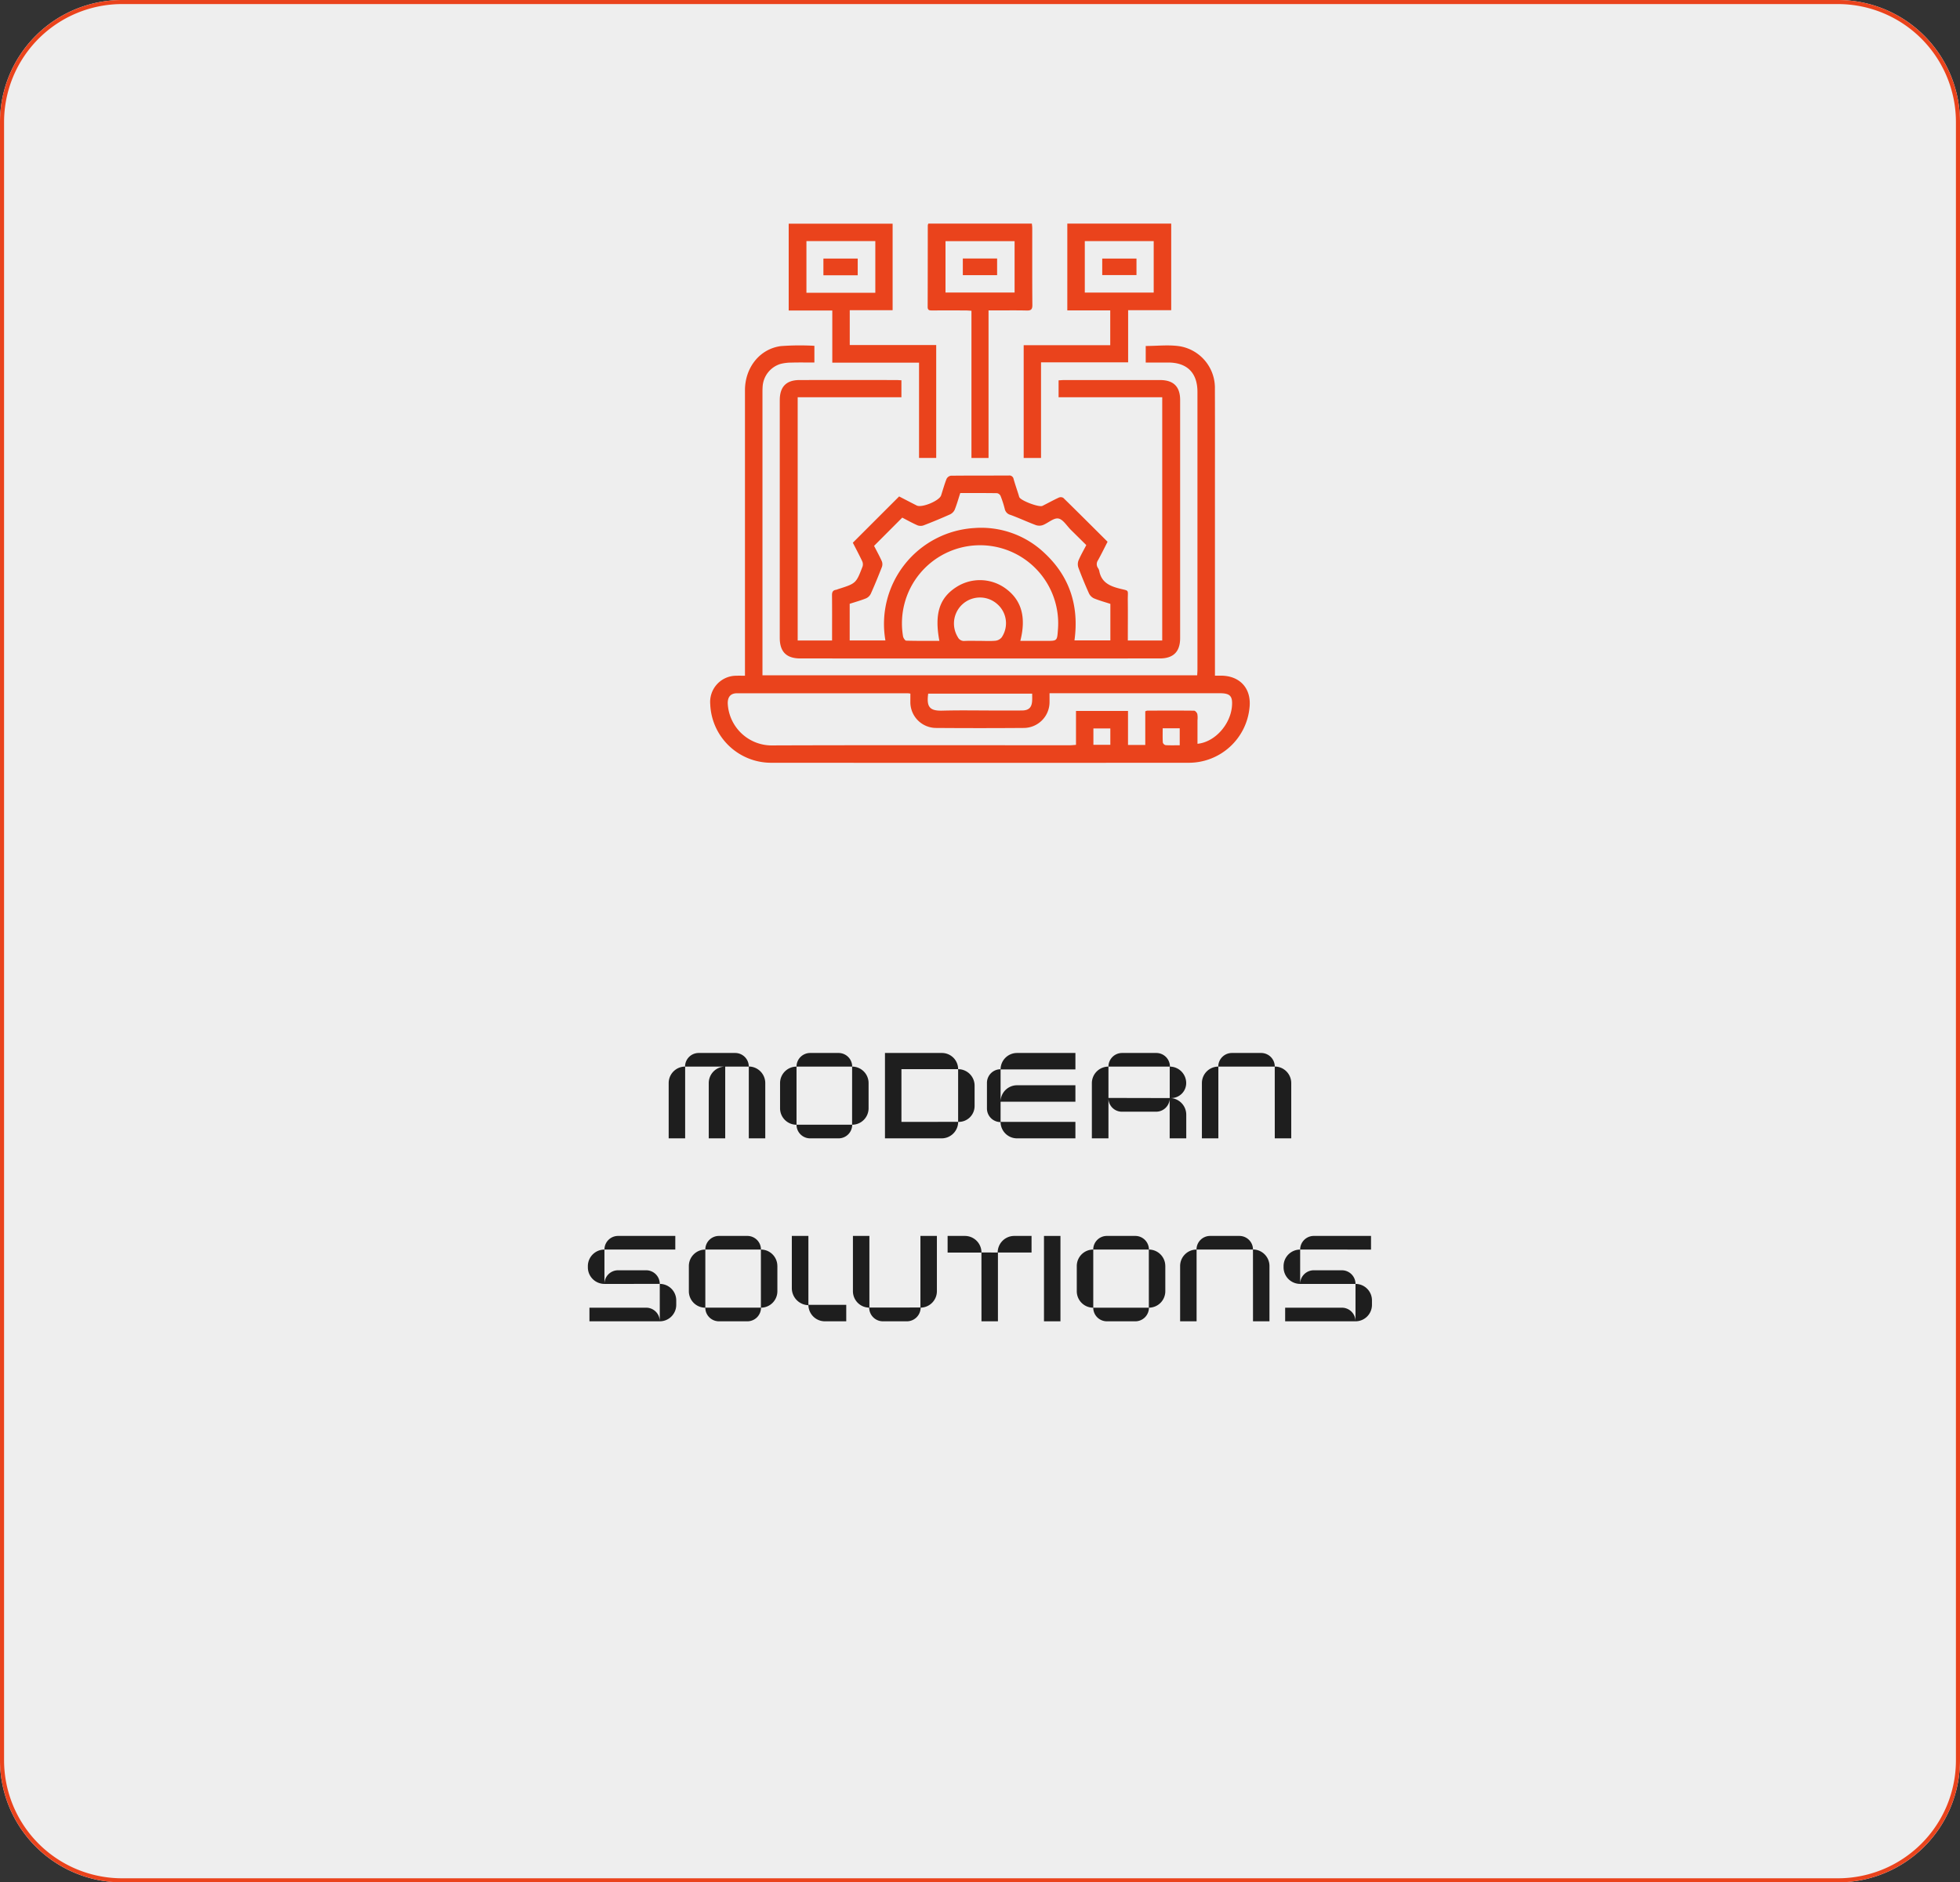 <svg xmlns="http://www.w3.org/2000/svg" width="482" height="463" viewBox="0 0 482 463">
  <rect x="0" y="0" width="482" height="463" fill="#333333" stroke="none"/>
  <g id="Group_29790" data-name="Group 29790" transform="translate(-10713 -2175)">
    <g id="Group_29784" data-name="Group 29784">
      <path id="Path_29450" data-name="Path 29450" d="M552,47H974a30,30,0,0,1,30,30V480a30,30,0,0,1-30,30H552a30,30,0,0,1-30-30V77a30,30,0,0,1,30-30" transform="translate(10191 2128)" fill="#eee"/>
      <path id="Path_29451" data-name="Path 29451" d="M974,510H552a30.034,30.034,0,0,1-30-30V77a30.034,30.034,0,0,1,30-30H974a30.034,30.034,0,0,1,30,30V480a30.034,30.034,0,0,1-30,30M552,48a29.034,29.034,0,0,0-29,29V480a29.034,29.034,0,0,0,29,29H974a29.034,29.034,0,0,0,29-29V77a29.034,29.034,0,0,0-29-29Z" transform="translate(10191 2128)" fill="#ea431c"/>
    </g>
    <g id="Group_29778" data-name="Group 29778">
      <path id="Path_29452" data-name="Path 29452" d="M722.274,132.056v4.113c-1.847,0-3.685-.034-5.521.015a11.225,11.225,0,0,0-2.81.33,6.225,6.225,0,0,0-4.394,5.529c-.044.558-.045,1.121-.045,1.682V213.1H816.411c.023-.513.064-.974.064-1.435V143.387c0-4.677-2.543-7.211-7.2-7.217h-5.52V132.1c2.841,0,5.686-.349,8.411.075a10.379,10.379,0,0,1,8.6,10.5c.033,9.631.01,19.261.011,28.891v41.627c.594,0,1.092-.006,1.59,0,4.59.061,7.378,3.177,6.924,7.735a15.009,15.009,0,0,1-14.977,13.689q-51.368.034-102.735,0A14.986,14.986,0,0,1,696.662,220.2a6.44,6.44,0,0,1,5.863-6.969q.325-.027.653-.023c.6-.024,1.205,0,2.024,0v-70.22c0-5.546,3.6-10.151,8.812-10.857a63.07,63.07,0,0,1,8.26-.071m23.6,85.547a5.751,5.751,0,0,0-.64-.085q-20.988-.006-41.977,0c-1.569,0-2.311.874-2.291,2.483a10.846,10.846,0,0,0,11.21,10.344c24.313-.085,48.627-.033,72.94-.037.452,0,.9-.056,1.49-.1v-8.337H799.4v8.365h4.244v-8.281a2.011,2.011,0,0,1,.483-.164c3.844-.012,7.687-.035,11.529.013.279,0,.7.487.79.82a5.829,5.829,0,0,1,.038,1.544v5.776c4.245-.406,8.1-4.709,8.477-9.233.206-2.487-.451-3.2-2.963-3.2H780.1c0,.806.01,1.447,0,2.086a6.366,6.366,0,0,1-6.279,6.452c-.04,0-.081,0-.121,0q-10.752.081-21.506,0a6.346,6.346,0,0,1-6.321-6.374v-.015c0-.65.006-1.295.006-2.057Zm29.953.007H750.259c-.431,3.213.3,4.269,3.485,4.183,4.394-.119,8.794-.03,13.192-.031,2.156,0,4.312.025,6.467-.012,1.616-.027,2.339-.771,2.419-2.392.034-.551.008-1.106.008-1.748Zm19.224,8.56h-4.164v4.03h4.164Zm17.064,4.139v-4.175h-4.189c0,1.206-.041,2.355.033,3.5a.973.973,0,0,0,.688.647c1.142.066,2.288.027,3.471.027Z" transform="translate(10191 2128)" fill="#ea431c"/>
      <path id="Path_29453" data-name="Path 29453" d="M807.814,144.716H782.327v-4.159c.453-.027.908-.077,1.362-.077q11.788-.007,23.578,0c3.319,0,4.951,1.619,4.951,4.908v58.558c0,3.349-1.66,5.012-5.02,5.012q-44.176.006-88.355,0c-3.451,0-5.084-1.636-5.084-5.076V145.453c0-3.334,1.6-4.972,4.883-4.975q11.854-.011,23.708,0c.42,0,.839.038,1.323.062v4.167H718.166v59.842h8.456v-1.415c0-3.24.022-6.478-.016-9.717-.009-.78.207-1.236,1.008-1.346a3.1,3.1,0,0,0,.489-.167c4.41-1.4,4.424-1.4,6.032-5.606a1.851,1.851,0,0,0-.124-1.3c-.738-1.558-1.552-3.079-2.284-4.508,3.8-3.8,7.547-7.542,11.386-11.381,1.341.692,2.828,1.467,4.323,2.227,1.255.638,5.566-1.15,6-2.486.44-1.353.818-2.73,1.338-4.052a1.46,1.46,0,0,1,1.056-.788c4.749-.052,9.5-.022,14.25-.05a1.048,1.048,0,0,1,1.186.883c.373,1.283.8,2.548,1.211,3.822.066.205.107.42.189.618.358.86,4.86,2.565,5.693,2.145,1.349-.678,2.673-1.409,4.041-2.045a1.221,1.221,0,0,1,1.091.082c3.638,3.562,7.238,7.163,10.883,10.793-.808,1.571-1.541,3.078-2.353,4.541a1.663,1.663,0,0,0-.008,1.915,1.982,1.982,0,0,1,.314.707c.494,2.637,2.283,3.636,4.729,4.283,2.84.751,2.252.094,2.291,3.072.036,2.763.008,5.528.008,8.291v1.481h8.457Zm-70.863,36.551c.617,1.206,1.33,2.488,1.923,3.821a2.013,2.013,0,0,1-.011,1.408c-.857,2.2-1.753,4.394-2.72,6.551a2.389,2.389,0,0,1-1.172,1.13c-1.315.528-2.688.909-4.018,1.34v9.01h8.786a23.638,23.638,0,0,1,21.945-27.652,22.554,22.554,0,0,1,17.186,6.166c6.234,5.806,8.516,13.071,7.362,21.477h8.828v-8.986c-1.348-.439-2.724-.811-4.03-1.352a2.588,2.588,0,0,1-1.233-1.232q-1.4-3.115-2.6-6.322a2.6,2.6,0,0,1,.02-1.75c.53-1.267,1.231-2.462,1.922-3.8-1.273-1.26-2.525-2.5-3.783-3.739-1.015-1-1.934-2.6-3.09-2.8-1.137-.2-2.494,1.106-3.807,1.617a2.642,2.642,0,0,1-1.738,0c-2.093-.786-4.123-1.739-6.221-2.506a1.9,1.9,0,0,1-1.407-1.45,25.641,25.641,0,0,0-1.03-3.2,1.227,1.227,0,0,0-.851-.691c-3.016-.051-6.033-.031-9.065-.031-.467,1.436-.846,2.811-1.381,4.125a2.389,2.389,0,0,1-1.163,1.135q-3.179,1.422-6.434,2.673a2.2,2.2,0,0,1-1.516.012c-1.332-.583-2.6-1.3-3.775-1.9Zm35.963,23.37h6.43c2.621,0,2.621,0,2.814-2.674a19.211,19.211,0,1,0-38.083,1.562c.074.4.5,1.049.778,1.057,2.711.08,5.424.048,8.158.048-1.26-6.692.024-10.623,4.286-13.3a10.719,10.719,0,0,1,11.946.38c3.948,2.849,5.178,7.045,3.672,12.927Zm-9.961,0c1.292,0,2.593.084,3.873-.04a2.311,2.311,0,0,0,1.525-.85,6.238,6.238,0,0,0-1.134-8.185,6.394,6.394,0,0,0-9.671,8.15,1.672,1.672,0,0,0,1.66.94c1.247-.06,2.5-.016,3.748-.016Z" transform="translate(10191 2128)" fill="#ea431c"/>
      <path id="Path_29454" data-name="Path 29454" d="M741.51,102.021V123.3H730.968v8.568h21.264v27.77h-4.223V136.2H726.676V123.375H715.955V102.021Zm-4.253,4.28H720.315v12.712h16.942Z" transform="translate(10191 2128)" fill="#ea431c"/>
      <path id="Path_29455" data-name="Path 29455" d="M784.472,102h25.549v21.3H799.428v12.83h-21.42v23.511h-4.266V131.907h21.286v-8.561H784.47Zm4.3,16.968h16.944V106.3H788.772Z" transform="translate(10191 2128)" fill="#ea431c"/>
      <path id="Path_29456" data-name="Path 29456" d="M765.1,123.351v36.3h-4.2V123.438c-.6-.033-1.06-.079-1.518-.079q-4.08-.011-8.161,0c-.61,0-1.094-.011-1.091-.856.025-6.693.021-13.387.032-20.08a1.66,1.66,0,0,1,.131-.419H775.76c.031.377.086.748.087,1.119.005,6.3-.024,12.61.03,18.914.01,1.13-.391,1.365-1.418,1.339-2.59-.063-5.182-.021-7.773-.021Zm6.407-17.028h-16.99v12.626h16.99Z" transform="translate(10191 2128)" fill="#ea431c"/>
      <rect id="Rectangle_1145" data-name="Rectangle 1145" width="8.436" height="4.112" transform="translate(10915.492 2238.598)" fill="#ea431c"/>
      <rect id="Rectangle_1146" data-name="Rectangle 1146" width="8.423" height="4.059" transform="translate(10984.059 2238.599)" fill="#ea431c"/>
      <rect id="Rectangle_1147" data-name="Rectangle 1147" width="8.429" height="4.1" transform="translate(10949.778 2238.582)" fill="#ea431c"/>
    </g>
    <g id="Group_29781" data-name="Group 29781">
      <path id="Path_29457" data-name="Path 29457" d="M710.193,313.4V327h-4.049V309.353h-5.8V327h-4.048V313.4a4.056,4.056,0,0,1,3.794-4.049h-9.6V327H686.44V313.4a4.057,4.057,0,0,1,4.027-4.057A3.35,3.35,0,0,1,693.818,306h8.975a3.349,3.349,0,0,1,3.35,3.326,4.081,4.081,0,0,1,4.05,4.074" transform="translate(10191 2128)" fill="#1e1e1e"/>
      <path id="Path_29458" data-name="Path 29458" d="M735.6,313.4v6.2a4.049,4.049,0,0,1-4.028,4.049A3.351,3.351,0,0,1,728.218,327H721.23a3.349,3.349,0,0,1-3.351-3.347l0,0a4.048,4.048,0,0,1-4.047-4.049v-6.2a4.051,4.051,0,0,1,4.048-4.051h0A3.352,3.352,0,0,1,721.23,306h6.988a3.35,3.35,0,0,1,3.351,3.35A4.05,4.05,0,0,1,735.6,313.4m-4.049-4.051H717.88v14.295l0,0h13.667Z" transform="translate(10191 2128)" fill="#1e1e1e"/>
      <path id="Path_29459" data-name="Path 29459" d="M761.671,314.033v5.023a3.9,3.9,0,0,1-3.9,3.895h-.141A4.071,4.071,0,0,1,753.572,327H739.63V306h14.009a3.987,3.987,0,0,1,3.986,3.982,4.049,4.049,0,0,1,4.046,4.049m-4.049-4.047-13.942,0v12.967l13.942-.014Z" transform="translate(10191 2128)" fill="#1e1e1e"/>
      <path id="Path_29460" data-name="Path 29460" d="M768.062,322.949h18.4V327H772.109a4.047,4.047,0,0,1-4.049-4,3.351,3.351,0,0,1-3.351-3.352v-6.3A3.353,3.353,0,0,1,768.06,310a4.047,4.047,0,0,1,4.049-4h14.355v4.049h-18.4v7.783a4.048,4.048,0,0,1,4.045-3.891h14.354v4.051h-18.4Z" transform="translate(10191 2128)" fill="#1e1e1e"/>
      <path id="Path_29461" data-name="Path 29461" d="M813.722,321.185V327h-4.077v-9.6a3.352,3.352,0,0,1-3.338,3.045H797.94a3.307,3.307,0,0,1-3.352-3.3V327H790.51V313.431a4.079,4.079,0,0,1,4.078-4.08v7.707l15.07.033v-7.74a4.049,4.049,0,0,1,4.049,4.051,3.69,3.69,0,0,1-3.69,3.689h-.087a4.1,4.1,0,0,1,3.792,4.094m-19.134-11.834A3.351,3.351,0,0,1,797.94,306h8.417a3.351,3.351,0,0,1,3.351,3.35Z" transform="translate(10191 2128)" fill="#1e1e1e"/>
      <path id="Path_29462" data-name="Path 29462" d="M839.54,313.4V327h-4.049l-.009-17.649H821.618V327h-4.049V313.4a4.051,4.051,0,0,1,4.028-4.051,3.35,3.35,0,0,1,3.35-3.349h7.194a3.351,3.351,0,0,1,3.35,3.334,4.07,4.07,0,0,1,4.049,4.066" transform="translate(10191 2128)" fill="#1e1e1e"/>
      <path id="Path_29463" data-name="Path 29463" d="M670.644,354.353V362.8a4.078,4.078,0,0,1-4.078-4.08v-.287a4.076,4.076,0,0,1,4.078-4.078M688.3,366.847v1.1A4.049,4.049,0,0,1,684.254,372h-17.3v-3.351H680.9a3.351,3.351,0,0,1,3.35,3.32V362.8a4.049,4.049,0,0,1,4.05,4.049m-.233-12.494H670.644A3.351,3.351,0,0,1,673.995,351H688.07Zm-3.817,8.445H670.644a3.351,3.351,0,0,1,3.351-3.352H680.9a3.351,3.351,0,0,1,3.351,3.352" transform="translate(10191 2128)" fill="#1e1e1e"/>
      <path id="Path_29464" data-name="Path 29464" d="M713.171,358.4v6.2a4.048,4.048,0,0,1-4.027,4.049A3.351,3.351,0,0,1,705.793,372H698.8a3.351,3.351,0,0,1-3.352-3.347l0,0a4.047,4.047,0,0,1-4.046-4.049v-6.2a4.051,4.051,0,0,1,4.048-4.051A3.352,3.352,0,0,1,698.8,351h6.988a3.35,3.35,0,0,1,3.351,3.35,4.05,4.05,0,0,1,4.027,4.051m-4.048-4.051H695.454v14.295l0,0h13.667Z" transform="translate(10191 2128)" fill="#1e1e1e"/>
      <path id="Path_29465" data-name="Path 29465" d="M730.108,367.951V372h-5.256a4.048,4.048,0,0,1-4.047-3.965,4.191,4.191,0,0,1-4.081-4.162V351H720.8v16.949Z" transform="translate(10191 2128)" fill="#1e1e1e"/>
      <path id="Path_29466" data-name="Path 29466" d="M752.4,351V364.59a4.048,4.048,0,0,1-4,4.047A3.386,3.386,0,0,1,745.052,372H739.1a3.373,3.373,0,0,1-3.35-3.362,4.048,4.048,0,0,1-4-4.047V351H735.8V368.62l12.55-.013V351Z" transform="translate(10191 2128)" fill="#1e1e1e"/>
      <path id="Path_29467" data-name="Path 29467" d="M775.676,351v4.078h-8.265V372h-4.049l-.009-16.9h-8.318V351h4.248a4.08,4.08,0,0,1,4.079,4.071l3.987.007A4.078,4.078,0,0,1,771.427,351Z" transform="translate(10191 2128)" fill="#1e1e1e"/>
      <rect id="Rectangle_1148" data-name="Rectangle 1148" width="4.05" height="20.998" transform="translate(10969.734 2479.001)" fill="#1e1e1e"/>
      <path id="Path_29468" data-name="Path 29468" d="M808.571,358.4v6.2a4.049,4.049,0,0,1-4.027,4.049A3.351,3.351,0,0,1,801.193,372H794.2a3.349,3.349,0,0,1-3.35-3.347l0,0A4.048,4.048,0,0,1,786.8,364.6v-6.2a4.051,4.051,0,0,1,4.047-4.051h0A3.35,3.35,0,0,1,794.2,351h6.989a3.35,3.35,0,0,1,3.351,3.35,4.05,4.05,0,0,1,4.027,4.051m-4.048-4.051H790.854v14.3h13.668Z" transform="translate(10191 2128)" fill="#1e1e1e"/>
      <path id="Path_29469" data-name="Path 29469" d="M834.185,358.4V372h-4.049l-.009-17.649H816.263V372h-4.049V358.4a4.051,4.051,0,0,1,4.028-4.051,3.35,3.35,0,0,1,3.35-3.349h7.194a3.351,3.351,0,0,1,3.35,3.334,4.07,4.07,0,0,1,4.049,4.066" transform="translate(10191 2128)" fill="#1e1e1e"/>
      <path id="Path_29470" data-name="Path 29470" d="M841.732,354.353V362.8a4.079,4.079,0,0,1-4.078-4.08v-.287a4.077,4.077,0,0,1,4.078-4.078m17.659,12.494v1.1A4.047,4.047,0,0,1,855.344,372h-17.3v-3.351h13.948a3.353,3.353,0,0,1,3.351,3.32V362.8a4.048,4.048,0,0,1,4.048,4.049m-4.048-4.049H841.732a3.351,3.351,0,0,1,3.352-3.351h6.907a3.351,3.351,0,0,1,3.352,3.351m3.816-8.445H841.733A3.351,3.351,0,0,1,845.084,351h14.075Z" transform="translate(10191 2128)" fill="#1e1e1e"/>
    </g>
  </g>
</svg>
